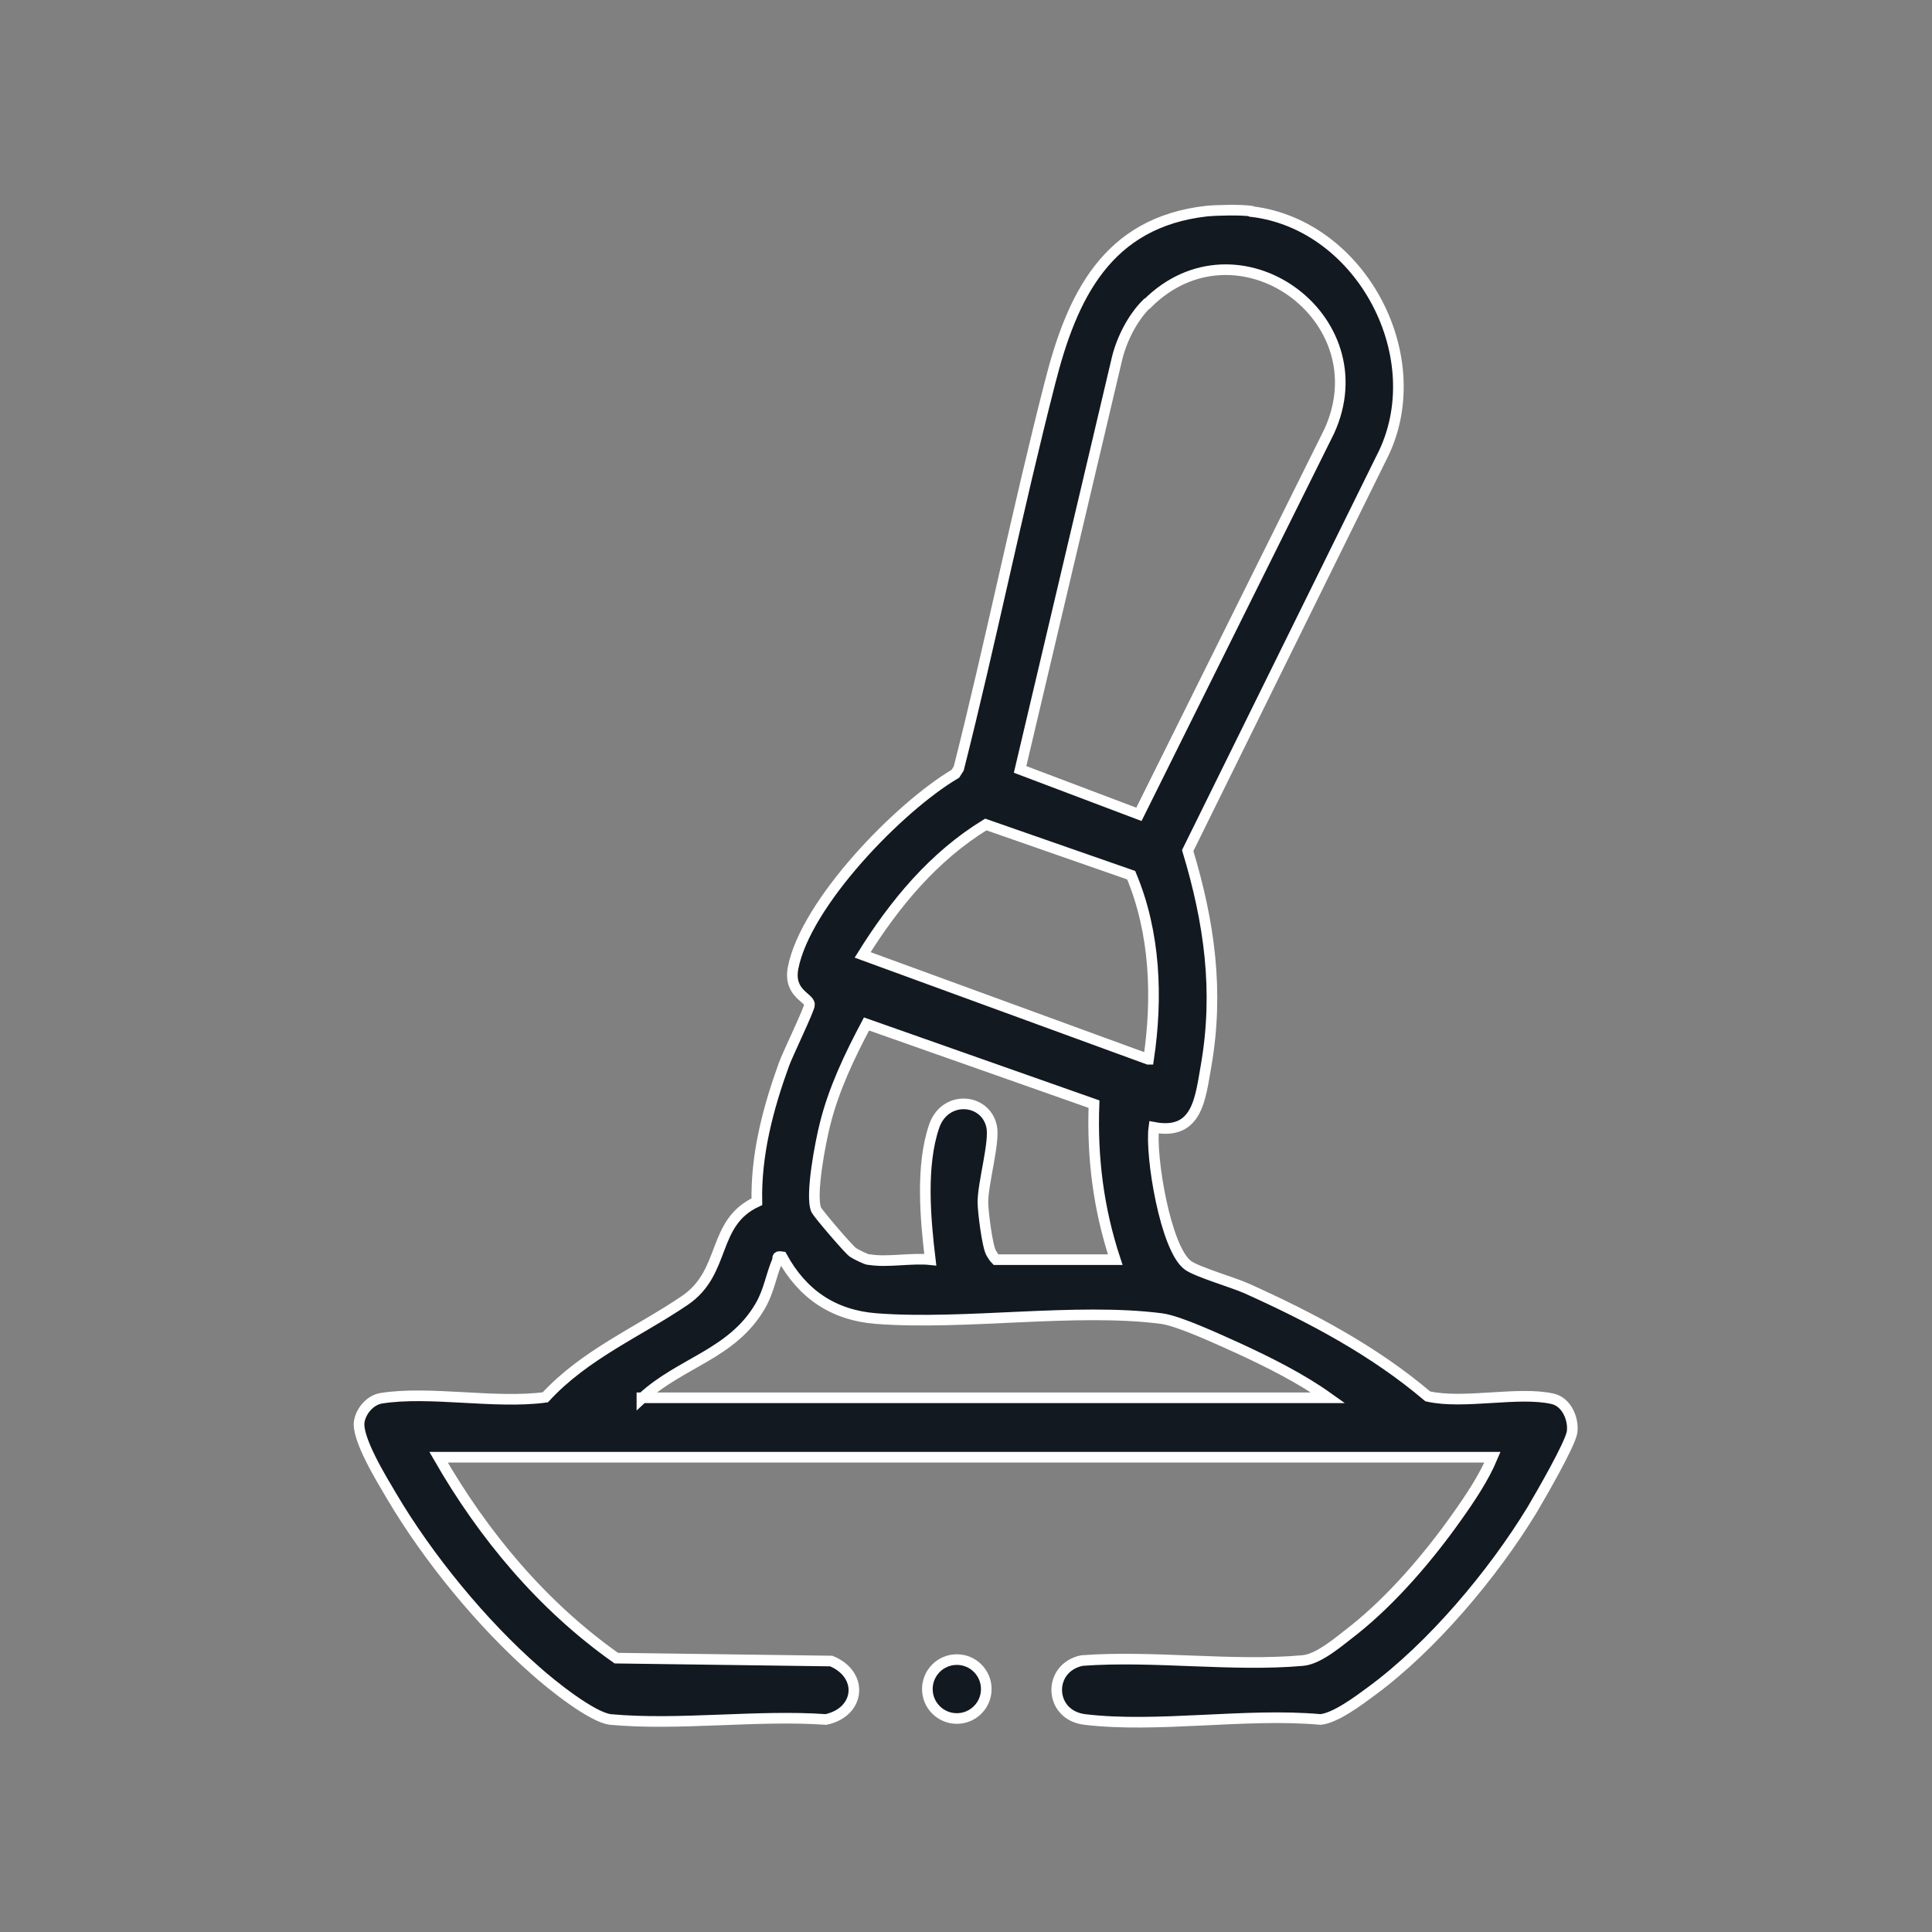 <?xml version="1.0" encoding="UTF-8"?>
<svg id="Layer_1" data-name="Layer 1" xmlns="http://www.w3.org/2000/svg" viewBox="0 0 40 40">
  <rect x="0" y="0" width="40" height="40" fill="#808080" stroke="none"/>
  <defs>
    <style>
      .cls-1 {
        fill: #131921;
        stroke: #fff;
        stroke-miterlimit: 10;
        stroke-width: .22px;
      }
    </style>
  </defs>
  <path class="cls-1" d="M25.91,4.38c2.29.27,3.75,3.06,2.69,5.1l-4.01,8.13c.45,1.49.65,2.91.38,4.46-.12.68-.18,1.44-1.08,1.27-.08.58.24,2.53.71,2.86.2.14.93.35,1.22.48,1.33.6,2.62,1.28,3.74,2.23.75.17,1.87-.11,2.58.05.29.06.44.41.41.68-.03.25-.66,1.33-.83,1.62-.81,1.33-2.07,2.83-3.32,3.75-.27.2-.75.56-1.06.59-1.54-.14-3.38.18-4.88,0-.75-.09-.78-1.07-.06-1.22,1.47-.11,3.12.13,4.57,0,.35-.03.78-.42,1.07-.64.79-.63,1.54-1.51,2.12-2.33.27-.38.56-.81.74-1.24H9.08c.93,1.62,2.15,3.08,3.68,4.16l4.45.06c.68.28.6,1.06-.11,1.21-1.43-.1-3.05.13-4.46,0-.38-.04-1.24-.73-1.55-1.01-1.11-.97-2.23-2.34-2.98-3.61-.2-.34-.74-1.21-.67-1.56.04-.21.22-.43.45-.47,1-.16,2.36.12,3.4-.02.82-.89,1.92-1.35,2.88-2,.88-.59.55-1.61,1.5-2.05-.02-.98.23-1.93.56-2.84.07-.2.54-1.17.53-1.24,0-.15-.44-.23-.34-.76.26-1.34,2.19-3.33,3.36-4.02l.07-.11c.67-2.65,1.21-5.34,1.89-7.99.45-1.77,1.17-3.32,3.25-3.55.22-.02.7-.03.91,0ZM23.74,6.29c-.29.29-.51.72-.61,1.12l-2.01,8.52,2.46.93,3.94-7.93c1.08-2.36-1.91-4.5-3.77-2.64ZM23.78,21.93c.19-1.27.14-2.62-.36-3.81l-3.01-1.05c-1.08.66-1.89,1.64-2.55,2.7l5.91,2.16ZM18.01,26.08c.36.06.87-.04,1.25,0-.1-.84-.2-1.94.08-2.76.22-.65,1.06-.59,1.19,0,.07.32-.18,1.17-.18,1.57,0,.19.09.91.17,1.05.03.05.06.1.1.14h2.47c-.35-1.06-.48-2.11-.44-3.22l-4.71-1.66c-.35.66-.68,1.35-.86,2.08-.09.35-.31,1.48-.18,1.77.04.08.67.82.76.88.06.04.28.15.33.15ZM13.29,28.94h14.21c-.56-.4-1.24-.74-1.87-1.03-.38-.17-1.21-.56-1.58-.61-1.78-.23-4.06.14-5.91,0-.89-.07-1.53-.51-1.95-1.28-.13-.02-.07.03-.1.09-.13.31-.17.62-.35.93-.58,1-1.66,1.17-2.45,1.91Z"/>
  <circle class="cls-1" cx="19.81" cy="34.97" r=".61"/>
</svg>